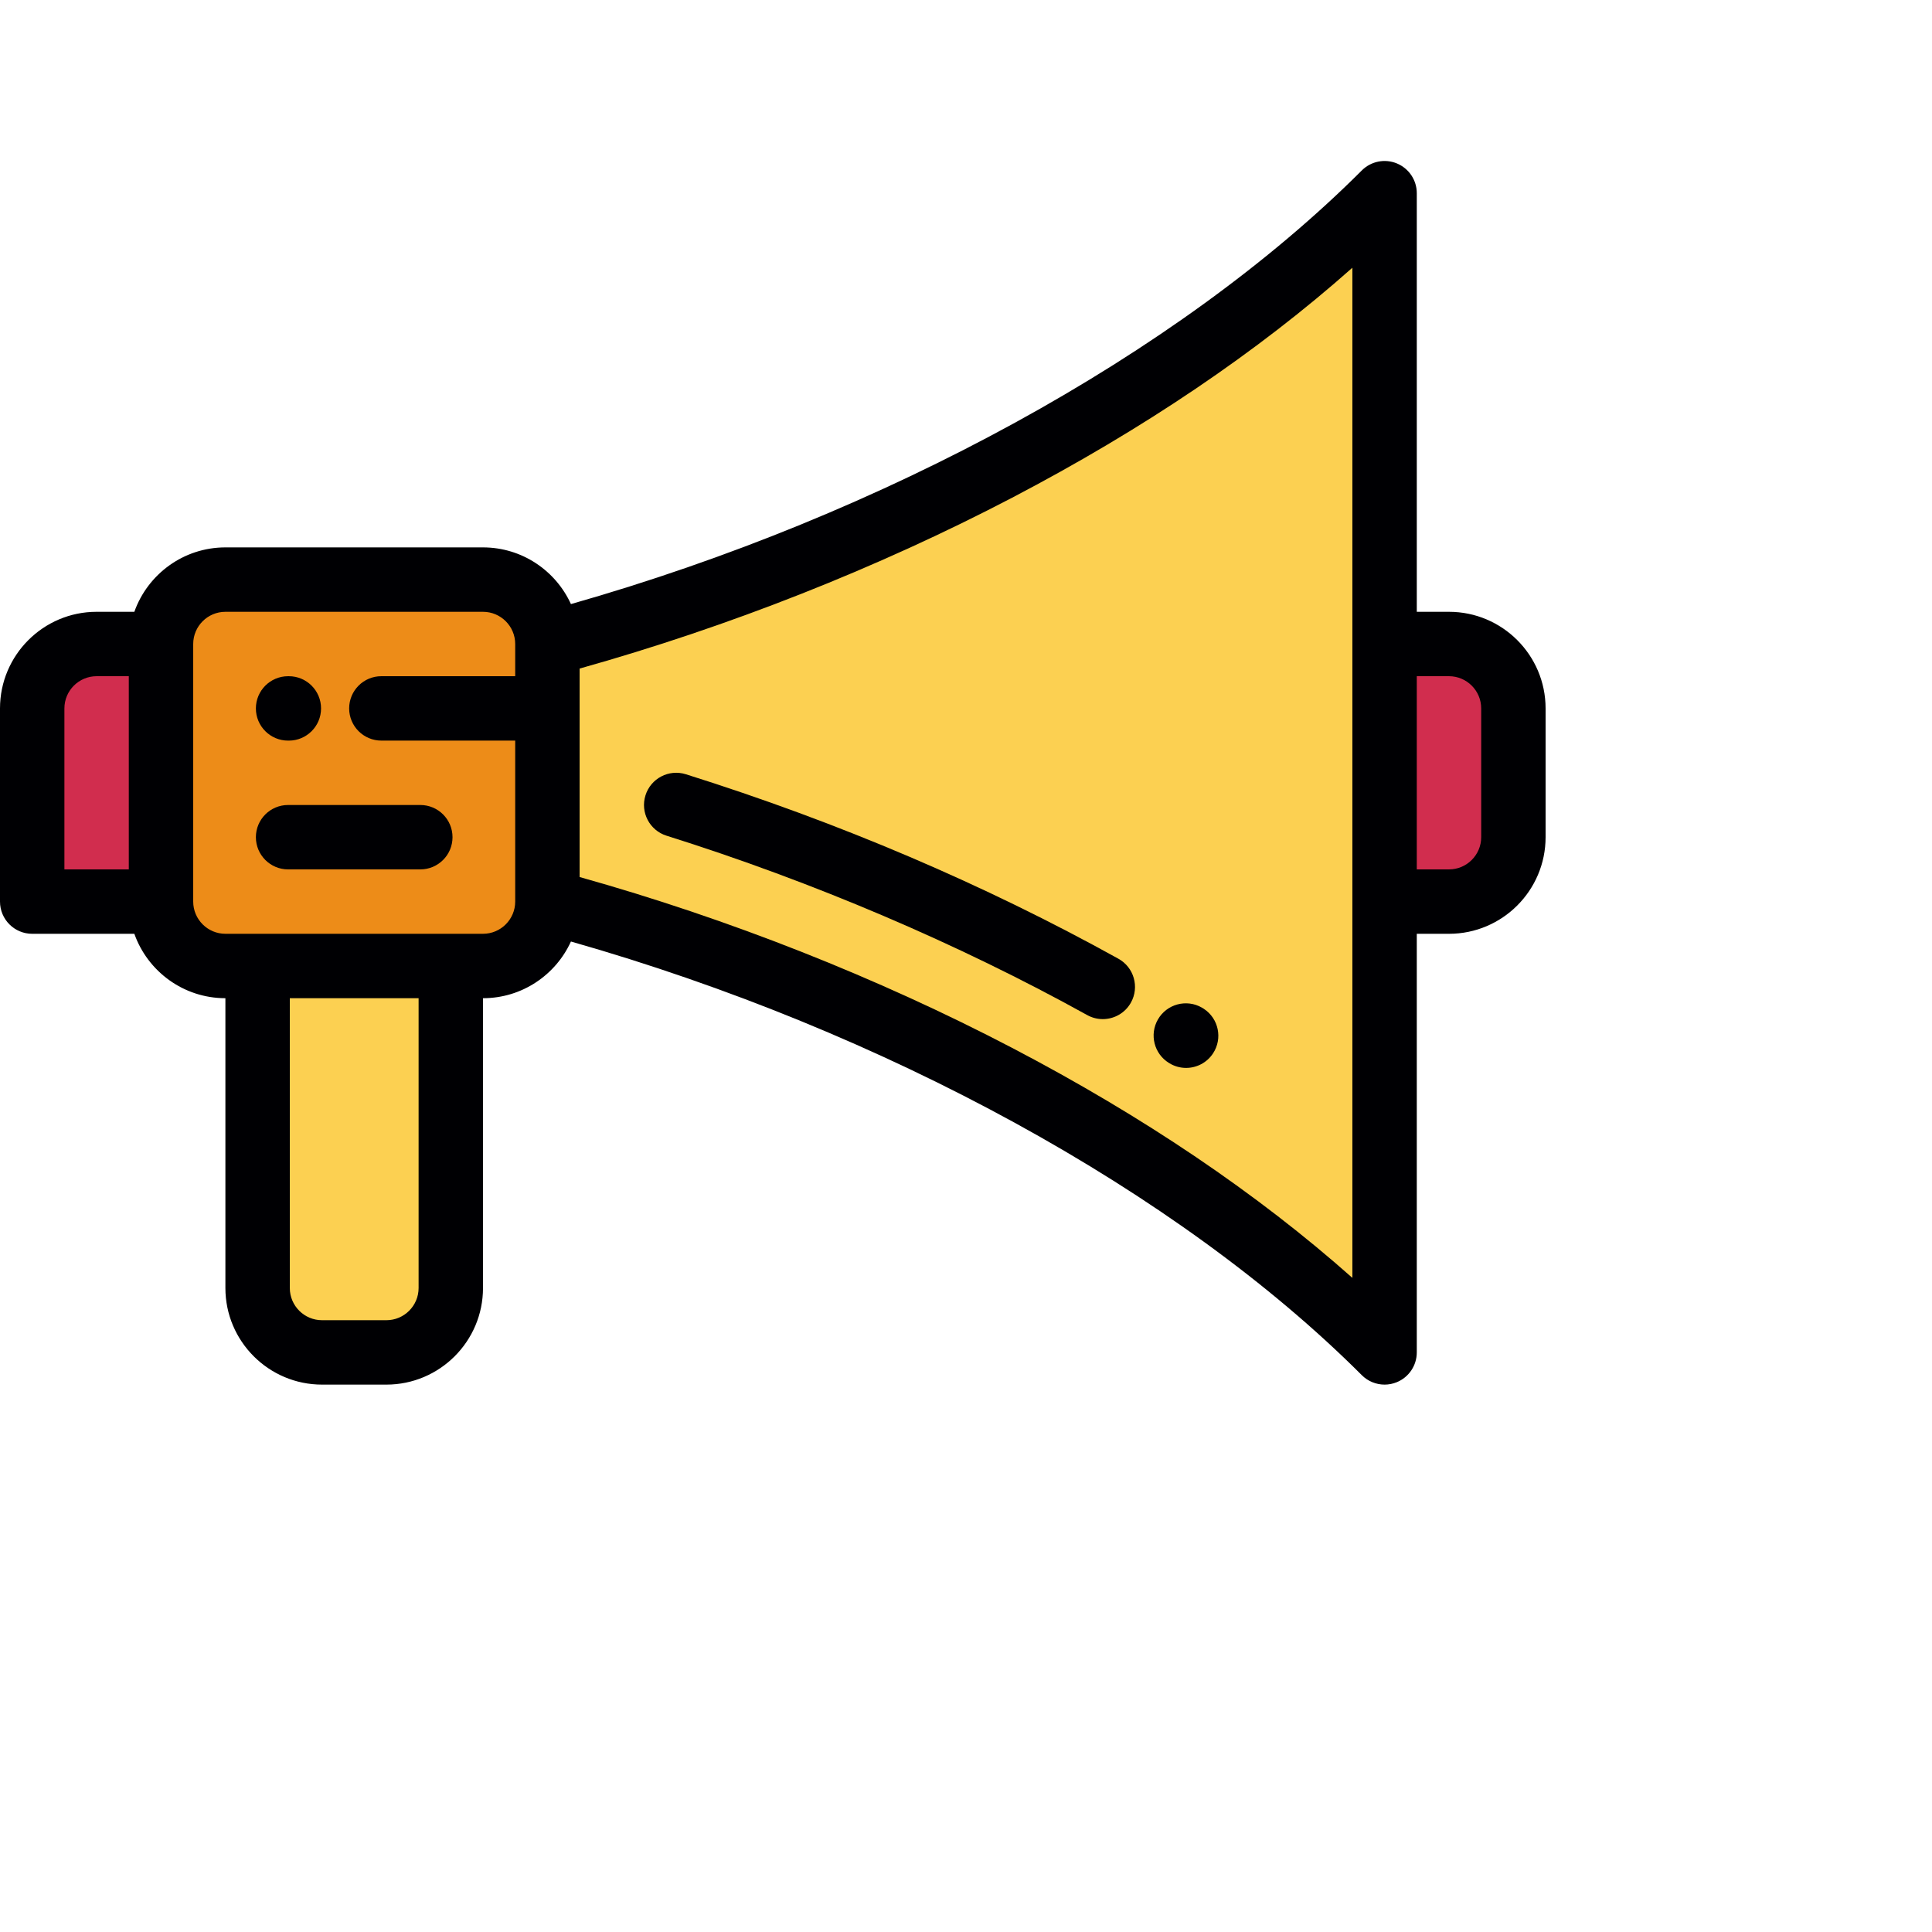 <svg xmlns="http://www.w3.org/2000/svg" version="1.1" xmlns:xlink="http://www.w3.org/1999/xlink" xmlns:svgjs="http://svgjs.com/svgjs" width="1000" height="1000"><g transform="matrix(1,0,0,1,0,0)" style="filter: contrast(1) brightness(1)"><svg xmlns="http://www.w3.org/2000/svg" version="1.1" xmlns:xlink="http://www.w3.org/1999/xlink" xmlns:svgjs="http://svgjs.com/svgjs" width="800px" height="800px"><svg height="800px" width="800px" version="1.1" id="Layer_1" xmlns="http://www.w3.org/2000/svg" xmlns:xlink="http://www.w3.org/1999/xlink" viewBox="0 0 512 512" xml:space="preserve">
<g>
	<path style="fill:#FCD051;" d="M181.335,234.667v63.997C280.057,325.119,387.551,376.89,458.663,448V298.667V256v-42.665V63.999
		C387.552,135.11,280.057,186.88,181.335,213.335V234.667z"></path>
	<path style="fill:#D12D4E;" d="M458.663,256v42.667h21.335c11.734,0,21.335-9.599,21.335-21.334v-42.665
		c0-11.733-9.601-21.333-21.335-21.333h-21.335V256z"></path>
	<path style="fill:#ED8C18;" d="M181.335,298.665v-63.997v-21.333c0-11.736-9.603-21.335-21.335-21.335H74.668
		c-11.732,0-21.333,9.599-21.333,21.335v85.329c0,11.736,9.601,21.335,21.333,21.335h10.666h64H160
		C171.732,319.999,181.335,310.401,181.335,298.665z"></path>
	<path style="fill:#D12D4E;" d="M53.335,298.665v-85.329H32.001c-11.734,0-21.334,9.599-21.334,21.333v64L53.335,298.665z"></path>
	<path style="fill:#FCD051;" d="M149.334,319.999h-64v106.669c0,11.732,9.599,21.333,21.332,21.333h21.333
		c11.736,0,21.335-9.601,21.335-21.333V319.999z"></path>
</g>
<g>
	<path style="fill:#000003;" d="M479.998,202.668H469.33V63.999c0-4.315-2.599-8.204-6.586-9.856
		c-3.985-1.651-8.573-0.738-11.625,2.313c-60.847,60.847-158.167,114.103-261.989,143.654
		c-5.044-11.063-16.199-18.778-29.131-18.778h-85.33c-13.905,0-25.761,8.919-30.164,21.335H32.001
		C14.355,202.668,0,217.023,0,234.667v64c0,5.892,4.776,10.668,10.667,10.668h33.836c4.405,12.415,16.259,21.332,30.163,21.333
		v96.001c0,17.645,14.355,32,31.999,32h21.333c17.646,0,32.002-14.355,32.002-32v-96.001c12.93-0.001,24.086-7.715,29.129-18.778
		c103.822,29.552,201.142,82.806,261.989,143.655c2.041,2.041,4.769,3.124,7.545,3.124c1.374,0,2.761-0.266,4.079-0.812
		c3.986-1.651,6.586-5.541,6.586-9.856V309.335h10.667c17.646,0,32.002-14.356,32.002-32.001v-42.665
		C512,217.023,497.644,202.668,479.998,202.668z M21.335,234.667c0-5.881,4.784-10.665,10.666-10.665h10.666v63.996H21.335V234.667z
		 M138.667,426.668c0,5.881-4.785,10.665-10.667,10.665h-21.333c-5.88,0-10.664-4.784-10.664-10.665v-96.001h42.665L138.667,426.668
		L138.667,426.668z M160,309.331h-10.665h-64H74.668c-5.881,0-10.665-4.785-10.665-10.667v-85.329
		c0-5.882,4.784-10.667,10.665-10.667H160c5.882,0,10.667,4.785,10.667,10.667V224H126.33c-5.892,0-10.667,4.776-10.667,10.667
		s4.776,10.667,10.667,10.667h44.337v53.33C170.667,304.547,165.882,309.331,160,309.331z M447.995,423.312
		c-31.419-27.895-69.222-53.457-112.701-76.18c-44.526-23.27-93.902-42.764-143.291-56.605v-69.055
		c49.389-13.841,98.765-33.335,143.291-56.605c43.48-22.723,81.282-48.284,112.701-76.181v124.647v85.331V423.312z M490.665,277.332
		c0,5.882-4.785,10.666-10.667,10.666H469.33v-63.996h10.667c5.882,0,10.667,4.784,10.667,10.665V277.332z"></path>
	<path style="fill:#000003;" d="M398.787,334.183c-0.21-0.139-0.436-0.277-0.632-0.389c-5.1-2.946-11.625-1.2-14.572,3.902
		c-2.902,5.022-1.253,11.424,3.667,14.432c1.756,1.104,3.718,1.632,5.659,1.632c3.467,0,6.868-1.689,8.917-4.8
		C405.069,344.04,403.707,337.424,398.787,334.183z"></path>
	<path style="fill:#000003;" d="M370.487,317.594c-44.464-24.642-92.673-45.202-143.288-61.111
		c-5.621-1.765-11.609,1.357-13.376,6.979c-1.767,5.621,1.358,11.609,6.978,13.376c48.558,15.261,96.742,35.808,139.346,59.418
		c1.637,0.908,3.41,1.339,5.161,1.339c3.753,0,7.393-1.984,9.34-5.498C377.503,326.942,375.642,320.45,370.487,317.594z"></path>
	<path style="fill:#000003;" d="M95.432,245.339h0.254c5.891,0,10.667-4.776,10.667-10.667s-4.777-10.667-10.667-10.667h-0.254
		c-5.892,0-10.667,4.776-10.667,10.667S89.541,245.339,95.432,245.339z"></path>
	<path style="fill:#000003;" d="M139.235,266.665H95.432c-5.892,0-10.667,4.776-10.667,10.667S89.541,288,95.432,288h43.803
		c5.893,0,10.667-4.776,10.667-10.667S145.128,266.665,139.235,266.665z"></path>
</g>
</svg></svg></g></svg>